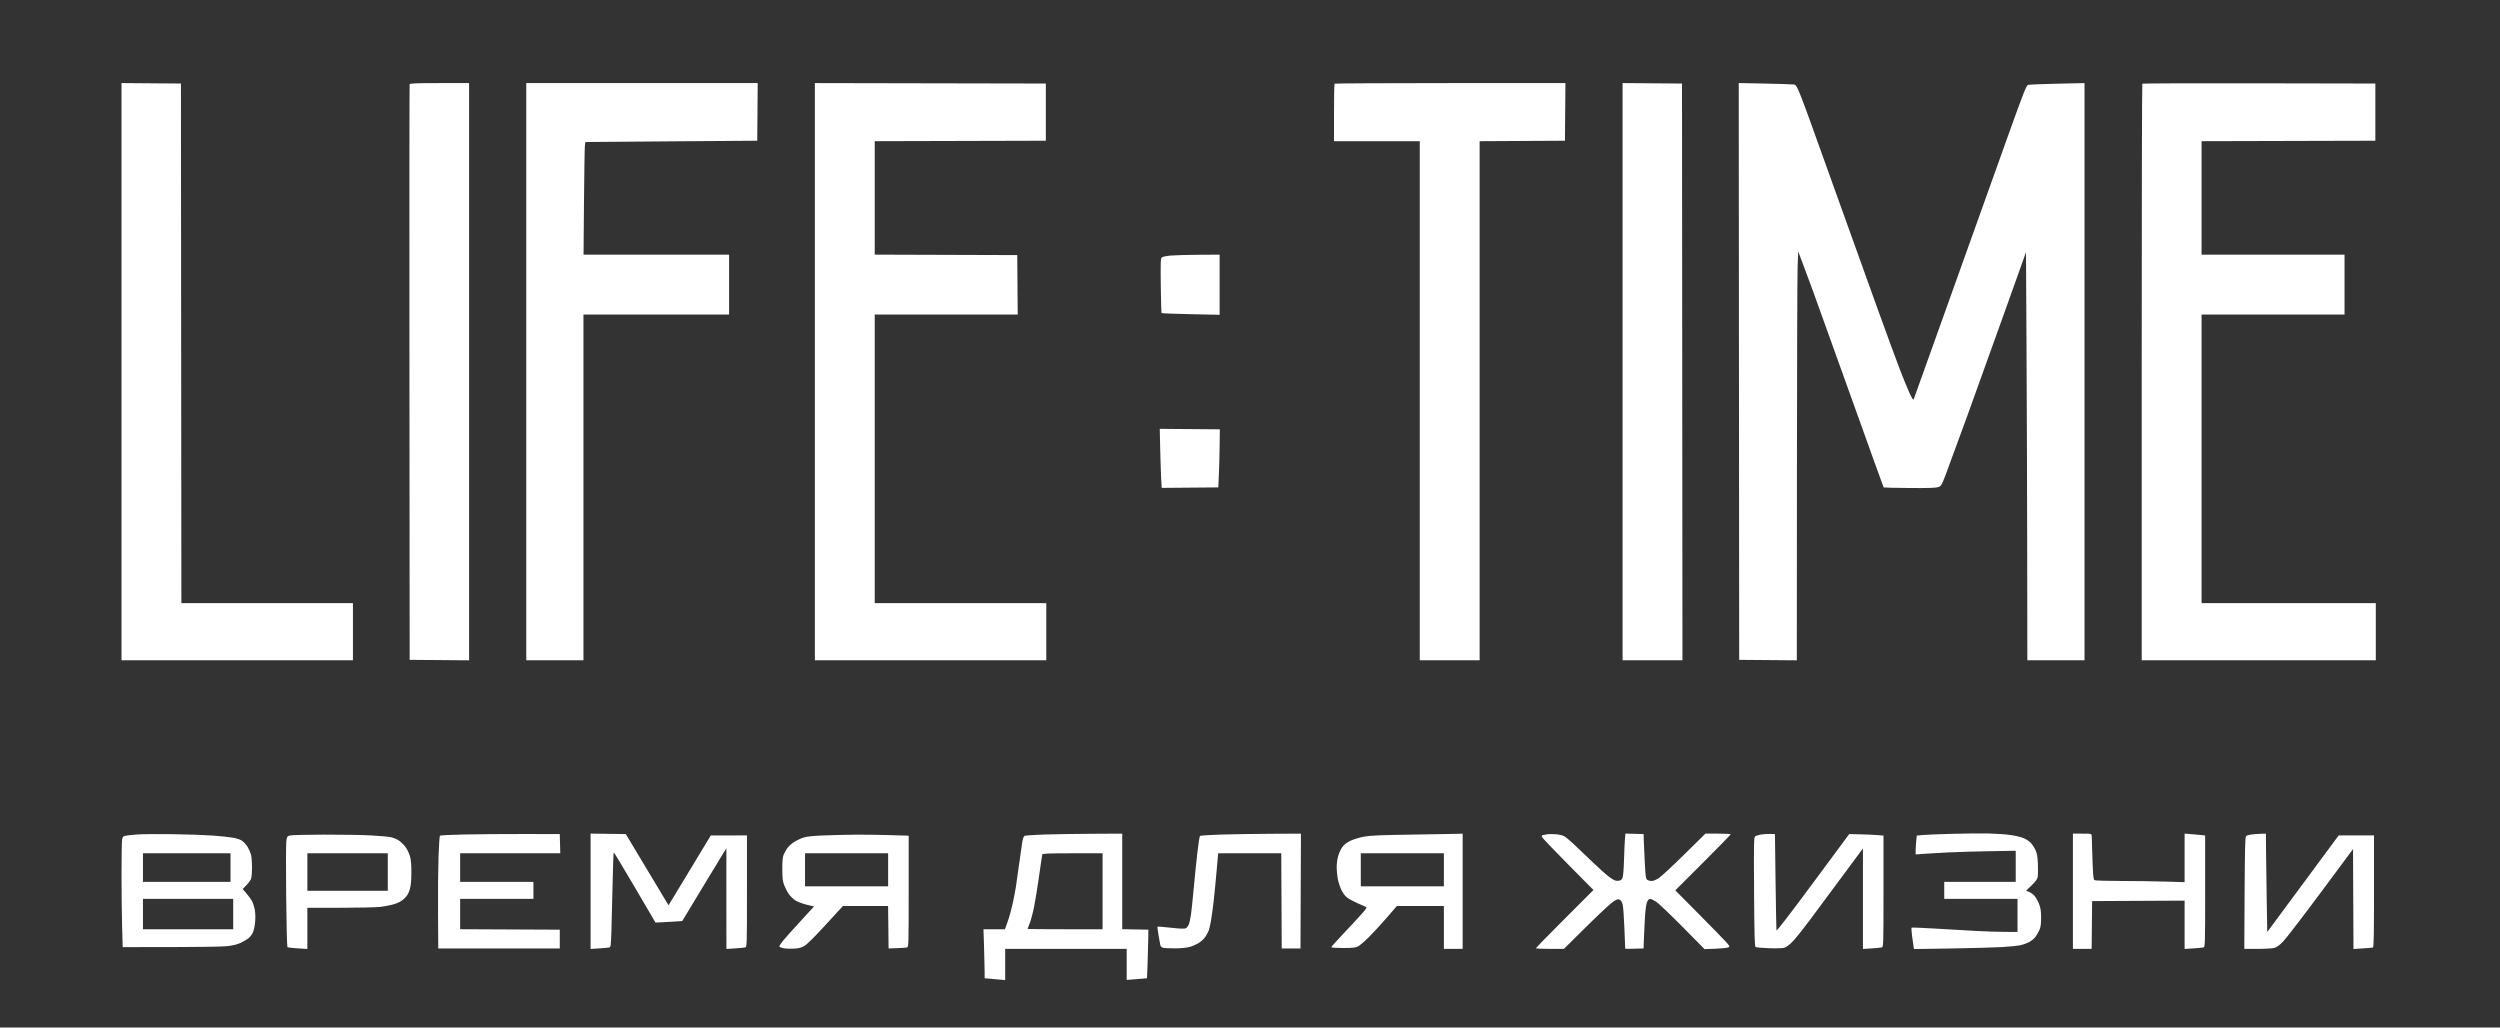 <?xml version="1.0" encoding="UTF-8"?> <svg xmlns="http://www.w3.org/2000/svg" width="2798" height="1150" viewBox="0 0 2798 1150" version="1.1" style="background-color:transparent;"><rect x="0" y="0" width="2798" height="1150" fill="#333333" stroke="none"/><path d="M 136 415.987 L 136 739 265.500 739 L 395 739 395 707 L 395 675 299.002 675 L 203.003 675 202.752 384.250 L 202.500 93.500 169.250 93.237 L 136 92.973 136 415.987 M 458.463 94.250 C 458.202 94.938, 458.103 240.175, 458.244 417 L 458.500 738.500 491.750 738.763 L 525 739.027 525 416.013 L 525 93 491.969 93 C 466.463 93, 458.829 93.285, 458.463 94.250 M 589 416 L 589 739 621 739 L 653 739 653 545.500 L 653 352 734.500 352 L 816 352 816 318.500 L 816 285 734.556 285 L 653.112 285 653.601 226.250 C 653.870 193.938, 654.322 165.588, 654.606 163.250 L 655.123 159 666.311 158.858 C 672.465 158.780, 715.750 158.442, 762.500 158.108 L 847.500 157.500 847.764 125.250 L 848.028 93 718.514 93 L 589 93 589 416 M 912 415.996 L 912 739 1041.500 739 L 1171 739 1171 707 L 1171 675 1075 675 L 979 675 979 513.500 L 979 352 1059.013 352 L 1139.027 352 1138.763 318.750 L 1138.500 285.500 1058.750 285.244 L 979 284.988 979 221.499 L 979 158.010 1074.750 157.755 L 1170.500 157.500 1170.500 125.500 L 1170.500 93.500 1041.250 93.246 L 912 92.992 912 415.996 M 1493.667 93.667 C 1493.300 94.033, 1493 108.658, 1493 126.167 L 1493 158 1541 158 L 1589 158 1589 448.500 L 1589 739 1622.500 739 L 1656 739 1656 448.510 L 1656 158.019 1703.750 157.760 L 1751.500 157.500 1751.764 125.250 L 1752.028 93 1623.181 93 C 1552.315 93, 1494.033 93.300, 1493.667 93.667 M 1816 415.987 L 1816 739 1849.502 739 L 1883.003 739 1882.752 416.250 L 1882.500 93.500 1849.250 93.237 L 1816 92.973 1816 415.987 M 1946.248 415.721 L 1946.500 738.500 1978.750 738.764 L 2011 739.028 2011.125 528.264 C 2011.193 412.344, 2011.531 309.400, 2011.875 299.500 L 2012.500 281.500 2015.816 290 C 2017.640 294.675, 2023.656 310.875, 2029.183 326 C 2034.711 341.125, 2054.655 396.611, 2073.503 449.303 C 2092.351 501.994, 2107.962 545.295, 2108.193 545.526 C 2108.424 545.758, 2121.413 546.053, 2137.057 546.182 C 2157.764 546.353, 2166.492 546.076, 2169.147 545.165 C 2172.677 543.953, 2172.962 543.473, 2178.012 530.206 C 2180.881 522.668, 2191.651 493.325, 2201.945 465 C 2212.239 436.675, 2231.200 383.952, 2244.081 347.837 L 2267.500 282.175 2268.106 394.837 C 2268.439 456.802, 2268.776 559.587, 2268.856 623.250 L 2269 739 2301 739 L 2333 739 2333 416.004 L 2333 93.007 2302.750 93.664 C 2286.113 94.025, 2271.397 94.613, 2270.048 94.969 C 2267.818 95.559, 2265.669 100.993, 2246.286 155.059 C 2234.566 187.752, 2206.475 266.250, 2183.861 329.500 C 2161.248 392.750, 2142.397 445.400, 2141.969 446.500 C 2141.332 448.137, 2140.467 446.958, 2137.202 440 C 2135.009 435.325, 2130.202 423.625, 2126.520 414 C 2122.838 404.375, 2111.830 374.450, 2102.057 347.500 C 2092.284 320.550, 2067.911 252.724, 2047.894 196.775 C 2011.500 95.049, 2011.500 95.049, 2007.500 94.570 C 2005.300 94.307, 1990.562 93.833, 1974.748 93.517 L 1945.997 92.943 1946.248 415.721 M 2397.670 93.663 C 2397.302 94.032, 2397 239.383, 2397 416.667 L 2397 739 2528 739 L 2659 739 2659 707 L 2659 675 2561.500 675 L 2464 675 2464 513.500 L 2464 352 2544 352 L 2624 352 2624 318.500 L 2624 285 2544 285 L 2464 285 2464 221.505 L 2464 158.010 2561.250 157.755 L 2658.500 157.500 2658.500 125.500 L 2658.500 93.500 2528.420 93.246 C 2456.877 93.107, 2398.039 93.294, 2397.670 93.663 M 1310.269 286.006 C 1305.741 286.401, 1301.311 287.327, 1300.423 288.064 C 1298.988 289.255, 1298.847 292.760, 1299.154 319.619 C 1299.344 336.238, 1299.751 350.086, 1300.058 350.392 C 1300.365 350.699, 1315.103 351.258, 1332.808 351.635 L 1365 352.321 1365 318.660 L 1365 285 1341.750 285.144 C 1328.963 285.223, 1314.796 285.611, 1310.269 286.006 M 1298.531 503.737 C 1298.826 516.807, 1299.319 531.669, 1299.628 536.764 L 1300.189 546.028 1331.844 545.764 L 1363.500 545.500 1364.132 532 C 1364.480 524.575, 1364.873 509.950, 1365.005 499.500 L 1365.246 480.500 1331.620 480.237 L 1297.995 479.973 1298.531 503.737 M 2185 933.204 C 2170.975 933.591, 2156.298 934.186, 2152.385 934.526 L 2145.270 935.145 2144.635 941.219 C 2144.286 944.560, 2144 949.319, 2144 951.795 L 2144 956.296 2152.250 955.644 C 2156.787 955.285, 2169.500 954.562, 2180.500 954.037 C 2191.500 953.513, 2212.988 952.879, 2228.250 952.630 L 2256 952.177 2256 969.589 L 2256 987 2216 987 L 2176 987 2176 996.500 L 2176 1006 2217 1006 L 2258 1006 2258 1024.500 L 2258 1043 2244.750 1042.976 C 2237.463 1042.963, 2223.400 1042.533, 2213.500 1042.021 C 2203.600 1041.509, 2183.008 1040.324, 2167.740 1039.388 C 2152.472 1038.452, 2139.732 1037.935, 2139.428 1038.239 C 2139.124 1038.542, 2139.358 1042.550, 2139.947 1047.145 C 2140.537 1051.740, 2141.267 1057.002, 2141.571 1058.838 L 2142.124 1062.176 2183.812 1061.530 C 2206.740 1061.174, 2232.283 1060.471, 2240.574 1059.969 C 2248.864 1059.466, 2258.089 1058.543, 2261.074 1057.919 C 2264.058 1057.294, 2268.619 1055.646, 2271.208 1054.255 C 2273.798 1052.865, 2277.040 1050.101, 2278.412 1048.114 C 2279.785 1046.126, 2281.696 1042.700, 2282.661 1040.500 C 2283.934 1037.595, 2284.408 1033.900, 2284.395 1027 C 2284.379 1019.525, 2283.893 1016.271, 2282.110 1011.734 C 2280.864 1008.563, 2278.663 1004.565, 2277.219 1002.848 C 2275.775 1001.132, 2273.027 999.074, 2271.113 998.274 L 2267.633 996.820 2273.772 990.905 C 2278.182 986.656, 2280.096 984.007, 2280.566 981.498 C 2280.927 979.578, 2281.038 973.167, 2280.815 967.253 C 2280.497 958.858, 2279.913 955.403, 2278.153 951.500 C 2276.912 948.750, 2274.511 945.067, 2272.817 943.316 C 2271.123 941.566, 2267.548 939.192, 2264.873 938.041 C 2262.199 936.890, 2255.621 935.319, 2250.255 934.548 C 2244.890 933.778, 2233.750 933.002, 2225.500 932.824 C 2217.250 932.646, 2199.025 932.817, 2185 933.204 M 153.500 933.954 C 147.450 934.393, 141.316 935.068, 139.868 935.455 C 137.805 936.006, 137.105 936.951, 136.629 939.829 C 136.295 941.848, 136.018 959.250, 136.013 978.500 C 136.009 997.750, 136.300 1023.962, 136.662 1036.750 L 137.319 1060 190.910 1059.983 C 220.384 1059.973, 248.745 1059.518, 253.934 1058.972 C 260.185 1058.313, 265.231 1057.125, 268.892 1055.449 C 271.930 1054.058, 275.951 1051.750, 277.827 1050.319 C 279.703 1048.888, 282.066 1045.844, 283.079 1043.554 C 284.092 1041.264, 285.219 1035.816, 285.583 1031.446 C 285.996 1026.491, 285.789 1021.241, 285.032 1017.500 C 284.365 1014.200, 282.948 1009.992, 281.883 1008.148 C 280.818 1006.305, 278.078 1002.579, 275.793 999.870 L 271.639 994.943 275.761 990.722 C 278.029 988.400, 280.382 985.175, 280.991 983.556 C 281.600 981.936, 282.093 976.197, 282.087 970.802 C 282.080 965.407, 281.571 959.082, 280.956 956.746 C 280.340 954.411, 278.738 950.603, 277.396 948.284 C 276.054 945.965, 273.419 942.896, 271.542 941.464 C 269.191 939.671, 265.695 938.437, 260.314 937.502 C 256.016 936.754, 245.750 935.676, 237.500 935.105 C 229.250 934.534, 209.450 933.862, 193.500 933.611 C 177.550 933.361, 159.550 933.515, 153.500 933.954 M 520.328 933.932 C 505.383 934.251, 492.803 934.864, 492.372 935.295 C 491.941 935.725, 491.226 946.467, 490.783 959.165 C 490.340 971.863, 490.095 1000.083, 490.239 1021.876 L 490.500 1061.500 558.500 1061.500 L 626.500 1061.500 626.500 1051 L 626.500 1040.500 570.750 1040.242 L 515 1039.983 515 1022.992 L 515 1006 556 1006 L 597 1006 597 996.500 L 597 987 556 987 L 515 987 515 971 L 515 955 571.034 955 L 627.068 955 626.784 944.250 L 626.500 933.500 587 933.426 C 565.275 933.386, 535.272 933.614, 520.328 933.932 M 661 997.515 L 661 1062.072 670.250 1061.475 C 675.337 1061.146, 680.443 1060.689, 681.596 1060.458 C 683.608 1060.056, 683.717 1059.279, 684.336 1040.770 C 684.690 1030.171, 685.280 1006.313, 685.647 987.750 C 686.014 969.188, 686.598 954, 686.947 954 C 687.295 954, 697.934 971.663, 710.588 993.250 L 733.597 1032.500 740.549 1032.232 C 744.372 1032.085, 751.117 1031.702, 755.538 1031.382 L 763.576 1030.799 784.798 995.649 C 796.471 976.317, 807.581 958.025, 809.488 955 L 812.955 949.500 812.977 1005.786 L 813 1062.072 822.250 1061.475 C 827.337 1061.146, 832.513 1060.672, 833.750 1060.420 C 836 1059.962, 836 1059.962, 836 997.481 L 836 935 815.750 935.027 L 795.500 935.053 777 965.676 C 766.825 982.518, 756.187 1000.098, 753.360 1004.742 L 748.221 1013.186 724.307 973.343 L 700.393 933.500 680.697 933.229 L 661 932.958 661 997.515 M 1168 934.030 C 1157.275 934.408, 1147.747 935.041, 1146.827 935.436 C 1145.688 935.926, 1144.807 938.283, 1144.065 942.827 C 1143.465 946.497, 1141.846 957.825, 1140.466 968 C 1139.086 978.175, 1137.491 989.425, 1136.922 993 C 1136.353 996.575, 1134.804 1004.621, 1133.479 1010.881 C 1132.155 1017.140, 1129.644 1026.253, 1127.899 1031.131 L 1124.726 1040 1112.705 1040 L 1100.683 1040 1101.342 1059.661 C 1101.704 1070.474, 1102 1082.813, 1102 1087.081 L 1102 1094.841 1108.750 1095.437 C 1112.463 1095.765, 1117.638 1096.230, 1120.250 1096.470 L 1125 1096.906 1125 1079.453 L 1125 1062 1193 1062 L 1261 1062 1261 1079.353 L 1261 1096.706 1266.250 1096.322 C 1269.138 1096.111, 1274.249 1095.698, 1277.609 1095.405 L 1283.719 1094.871 1284.358 1078.685 C 1284.710 1069.783, 1285.057 1057.550, 1285.129 1051.500 L 1285.260 1040.500 1270.630 1040.223 L 1256 1039.947 1256 986.473 L 1256 933 1221.750 933.171 C 1202.912 933.265, 1178.725 933.652, 1168 934.030 M 1367.198 934.018 C 1354.381 934.396, 1343.497 935.109, 1343.011 935.602 C 1342.524 936.096, 1341.196 944.600, 1340.059 954.500 C 1338.921 964.400, 1337.093 982.400, 1335.996 994.500 C 1334.899 1006.600, 1333.506 1019.875, 1332.901 1024 C 1332.296 1028.125, 1331.209 1032.926, 1330.485 1034.670 C 1329.762 1036.413, 1328.279 1038.316, 1327.191 1038.898 C 1325.763 1039.662, 1321.140 1039.502, 1310.593 1038.325 C 1302.552 1037.428, 1295.764 1036.902, 1295.509 1037.158 C 1295.253 1037.413, 1295.755 1041.645, 1296.624 1046.561 C 1297.492 1051.478, 1298.389 1056.506, 1298.617 1057.735 C 1298.876 1059.134, 1300.053 1060.256, 1301.765 1060.735 C 1303.269 1061.156, 1309.450 1061.455, 1315.500 1061.400 C 1322.662 1061.335, 1328.466 1060.711, 1332.135 1059.613 C 1335.235 1058.684, 1339.791 1056.587, 1342.260 1054.951 C 1344.729 1053.316, 1347.844 1050.295, 1349.183 1048.239 C 1350.521 1046.183, 1352.145 1043.150, 1352.791 1041.500 C 1353.436 1039.850, 1354.617 1034.675, 1355.414 1030 C 1356.211 1025.325, 1357.548 1015.425, 1358.386 1008 C 1359.223 1000.575, 1360.684 985.612, 1361.632 974.750 L 1363.355 955 1398.669 955 L 1433.982 955 1434.241 1008.250 L 1434.500 1061.500 1445 1061.500 L 1455.500 1061.500 1455.757 997.250 L 1456.015 933 1423.257 933.165 C 1405.241 933.256, 1380.014 933.640, 1367.198 934.018 M 1582.500 934.048 C 1545.209 934.580, 1533.641 935.062, 1526.500 936.380 C 1521.546 937.294, 1514.693 939.407, 1511.257 941.079 C 1506.761 943.268, 1504.176 945.337, 1502.016 948.476 C 1500.367 950.873, 1498.339 955.441, 1497.509 958.627 C 1496.679 961.813, 1496 967.101, 1496 970.378 C 1496 973.655, 1496.500 979.298, 1497.111 982.918 C 1497.721 986.538, 1499.518 992.256, 1501.102 995.625 C 1502.842 999.325, 1505.390 1002.823, 1507.538 1004.461 C 1509.494 1005.953, 1514.336 1008.631, 1518.297 1010.412 C 1522.259 1012.192, 1526.578 1014.090, 1527.896 1014.629 C 1530.272 1015.601, 1530.241 1015.668, 1524.261 1022.555 C 1520.943 1026.375, 1511.878 1036.176, 1504.115 1044.335 C 1496.352 1052.494, 1490 1059.581, 1490 1060.085 C 1490 1060.592, 1495.840 1061, 1503.099 1061 C 1513.229 1061, 1516.990 1060.624, 1519.694 1059.341 C 1521.617 1058.429, 1527.316 1053.556, 1532.359 1048.512 C 1537.403 1043.469, 1546.444 1033.641, 1552.451 1026.671 L 1563.374 1014 1589.687 1014 L 1616 1014 1616 1038 L 1616 1062 1626.500 1062 L 1637 1062 1637 997.500 L 1637 933 1633.250 933.189 C 1631.188 933.293, 1608.350 933.680, 1582.500 934.048 M 1732.500 933.641 C 1730.850 933.865, 1728.478 934.274, 1727.228 934.549 C 1725.239 934.987, 1725.100 935.319, 1726.116 937.216 C 1726.753 938.408, 1739.903 952.142, 1755.338 967.736 L 1783.400 996.088 1751.200 1028.300 C 1733.490 1046.016, 1719 1060.846, 1719 1061.256 C 1719 1061.665, 1726.045 1062, 1734.655 1062 L 1750.310 1062 1775.905 1036.666 C 1789.982 1022.732, 1803.613 1010.104, 1806.197 1008.602 C 1809.985 1006.400, 1811.284 1006.081, 1812.913 1006.953 C 1814.037 1007.555, 1815.429 1009.881, 1816.054 1012.200 C 1816.671 1014.491, 1817.560 1026.520, 1818.030 1038.933 C 1818.500 1051.345, 1818.910 1061.628, 1818.942 1061.785 C 1818.974 1061.942, 1823.612 1061.942, 1829.250 1061.785 L 1839.500 1061.500 1839.758 1053 C 1839.900 1048.325, 1840.408 1037.525, 1840.888 1029 C 1841.451 1018.974, 1842.313 1012.176, 1843.328 1009.750 C 1844.352 1007.303, 1845.551 1006, 1846.778 1006 C 1847.811 1006, 1850.872 1007.445, 1853.579 1009.212 C 1856.285 1010.978, 1869.580 1023.641, 1883.122 1037.352 L 1907.745 1062.280 1920.173 1061.801 C 1927.009 1061.538, 1933.436 1060.855, 1934.456 1060.284 C 1936.154 1059.335, 1935.900 1058.791, 1931.461 1053.873 C 1928.793 1050.918, 1914.999 1036.797, 1900.806 1022.494 L 1875.001 996.487 1906 965.500 C 1923.050 948.456, 1937 934.172, 1937 933.756 C 1937 933.340, 1930.635 933, 1922.855 933 L 1908.709 933 1885.105 956.254 C 1872.122 969.043, 1859.285 980.968, 1856.579 982.754 C 1853.659 984.680, 1850.381 986, 1848.520 986 C 1846.794 986, 1844.573 985.408, 1843.583 984.684 C 1842.041 983.557, 1841.657 980.947, 1840.896 966.434 C 1840.407 957.120, 1839.893 945.900, 1839.754 941.500 L 1839.500 933.500 1829.333 933.216 L 1819.166 932.932 1818.622 939.216 C 1818.322 942.672, 1817.854 953.272, 1817.583 962.771 C 1817.264 973.924, 1816.628 981.008, 1815.787 982.771 C 1814.786 984.872, 1813.665 985.569, 1810.921 985.800 C 1807.994 986.046, 1806.212 985.258, 1800.978 981.405 C 1797.470 978.822, 1788.278 970.575, 1780.550 963.078 C 1772.823 955.580, 1763.453 946.652, 1759.730 943.238 C 1756.006 939.824, 1751.731 936.401, 1750.230 935.632 C 1748.728 934.863, 1744.800 934.008, 1741.500 933.733 C 1738.200 933.458, 1734.150 933.416, 1732.500 933.641 M 1970.692 934.022 C 1968.048 934.478, 1965.183 935.433, 1964.324 936.146 C 1962.934 937.300, 1962.807 944.057, 1963.161 998.275 C 1963.478 1046.918, 1963.820 1059.270, 1964.864 1059.916 C 1965.582 1060.360, 1972.272 1060.956, 1979.731 1061.240 C 1987.375 1061.532, 1994.855 1061.327, 1996.872 1060.770 C 1999.165 1060.137, 2002.616 1057.564, 2006.476 1053.610 C 2009.789 1050.216, 2019.925 1037.405, 2029 1025.141 C 2038.075 1012.878, 2054.387 990.860, 2065.250 976.212 L 2085 949.579 2085 1005.826 L 2085 1062.072 2094.250 1061.475 C 2099.338 1061.146, 2104.512 1060.672, 2105.750 1060.420 C 2108 1059.962, 2108 1059.962, 2108 997.566 L 2108 935.171 2100.750 934.605 C 2096.762 934.294, 2088.131 933.918, 2081.569 933.769 L 2069.639 933.500 2029.069 988.313 C 2002.605 1024.070, 1988.398 1042.478, 1988.206 1041.260 C 1988.045 1040.233, 1987.595 1015.567, 1987.206 986.447 L 1986.500 933.500 1981 933.346 C 1977.975 933.262, 1973.337 933.566, 1970.692 934.022 M 2320 997.500 L 2320 1062 2330.484 1062 L 2340.967 1062 2341.234 1035.250 L 2341.500 1008.500 2393.250 1008.241 L 2445 1007.982 2445 1035.027 L 2445 1062.072 2454.250 1061.475 C 2459.338 1061.146, 2464.512 1060.672, 2465.750 1060.420 C 2468 1059.962, 2468 1059.962, 2468 997.542 L 2468 935.123 2463.750 934.607 C 2461.412 934.324, 2456.238 933.843, 2452.250 933.539 L 2445 932.986 2445 960.152 L 2445 987.319 2423.250 986.662 C 2411.287 986.300, 2388.900 985.997, 2373.500 985.987 C 2358.100 985.977, 2344.861 985.565, 2344.080 985.071 C 2342.962 984.363, 2342.499 979.424, 2341.901 961.836 C 2341.484 949.551, 2341.111 938.038, 2341.071 936.250 C 2341 933, 2341 933, 2330.500 933 L 2320 933 2320 997.500 M 2520.275 933.916 C 2517.401 934.265, 2514.476 935.124, 2513.775 935.825 C 2512.776 936.823, 2512.426 950.645, 2512.160 999.550 L 2511.821 1062 2526.660 1061.994 C 2534.822 1061.991, 2543.294 1061.491, 2545.487 1060.882 C 2548.283 1060.106, 2551.270 1057.903, 2555.487 1053.510 C 2558.794 1050.065, 2577.700 1025.438, 2597.500 998.784 L 2633.500 950.323 2633.758 1006.207 L 2634.017 1062.090 2644.258 1061.465 C 2649.891 1061.121, 2655.063 1060.665, 2655.750 1060.451 C 2656.733 1060.146, 2657 1046.683, 2657 997.531 L 2657 935 2637.228 935 L 2617.456 935 2577.478 989.046 L 2537.500 1043.091 2536.888 1006.296 C 2536.552 986.058, 2536.215 961.288, 2536.138 951.250 L 2536 933 2530.750 933.141 C 2527.863 933.218, 2523.149 933.567, 2520.275 933.916 M 324.321 935.100 C 321.355 935.959, 321.093 936.406, 320.419 941.760 C 320.022 944.917, 319.963 972.650, 320.288 1003.389 C 320.613 1034.128, 321.243 1059.609, 321.689 1060.014 C 322.135 1060.418, 327.337 1061.045, 333.250 1061.406 L 344 1062.063 344 1039.032 L 344 1016 380.250 1015.992 C 400.188 1015.987, 420.550 1015.538, 425.500 1014.993 C 430.450 1014.448, 437.614 1013.021, 441.421 1011.821 C 446.405 1010.250, 449.526 1008.501, 452.576 1005.570 C 455.726 1002.543, 457.266 999.963, 458.587 995.500 C 459.879 991.135, 460.371 985.957, 460.394 976.500 C 460.418 966.836, 459.975 962.047, 458.667 957.837 C 457.700 954.722, 455.578 950.336, 453.951 948.091 C 452.324 945.845, 449.172 942.688, 446.946 941.076 C 444.720 939.463, 440.559 937.642, 437.699 937.027 C 434.840 936.413, 424.625 935.492, 415 934.979 C 405.375 934.467, 381.750 934.078, 362.500 934.114 C 343.250 934.151, 326.069 934.594, 324.321 935.100 M 921.943 935.016 C 909.352 935.514, 902.847 936.216, 898.943 937.497 C 895.950 938.479, 891.195 940.800, 888.377 942.654 C 885.559 944.509, 882.136 947.707, 880.769 949.763 C 879.402 951.818, 877.658 955.075, 876.892 957 C 875.947 959.377, 875.523 964.511, 875.571 973 C 875.631 983.417, 876.011 986.441, 877.854 991.145 C 879.070 994.249, 881.397 998.628, 883.025 1000.876 C 884.653 1003.123, 887.863 1006.204, 890.159 1007.724 C 892.454 1009.243, 898.094 1011.401, 902.690 1012.519 L 911.048 1014.553 896.359 1030.526 C 888.280 1039.312, 879.473 1049.136, 876.788 1052.359 C 874.103 1055.581, 872.075 1058.724, 872.281 1059.344 C 872.488 1059.964, 874.647 1060.840, 877.079 1061.290 C 879.510 1061.739, 884.715 1061.929, 888.644 1061.711 C 894.106 1061.407, 896.866 1060.682, 900.365 1058.632 C 903.208 1056.966, 912.222 1048.006, 924.165 1034.975 L 943.389 1014 968.676 1014 L 993.964 1014 994.232 1037.750 L 994.500 1061.500 1004 1061.178 C 1009.225 1061, 1014.288 1060.633, 1015.250 1060.360 C 1016.893 1059.896, 1017 1056.045, 1017 997.592 L 1017 935.318 995.839 934.659 C 984.200 934.297, 966.763 934.072, 957.089 934.160 C 947.415 934.249, 931.600 934.634, 921.943 935.016 M 160 971 L 160 987 209 987 L 258 987 258 971 L 258 955 209 955 L 160 955 160 971 M 344 976 L 344 997 389 997 L 434 997 434 976 L 434 955 389 955 L 344 955 344 976 M 901 973.500 L 901 992 947.500 992 L 994 992 994 973.500 L 994 955 947.500 955 L 901 955 901 973.500 M 1166.541 956.250 C 1166.324 956.938, 1164.730 967.625, 1163.001 980 C 1161.271 992.375, 1158.721 1008.125, 1157.333 1015 C 1155.946 1021.875, 1153.728 1030.165, 1152.405 1033.422 C 1151.082 1036.680, 1150 1039.492, 1150 1039.672 C 1150 1039.853, 1168.900 1040, 1192 1040 L 1234 1040 1234 997.500 L 1234 955 1200.469 955 C 1174.521 955, 1166.848 955.283, 1166.541 956.250 M 1523 973.500 L 1523 992 1569.500 992 L 1616 992 1616 973.500 L 1616 955 1569.500 955 L 1523 955 1523 973.500 M 160 1023 L 160 1040 210.500 1040 L 261 1040 261 1023 L 261 1006 210.500 1006 L 160 1006 160 1023" stroke="none" fill="#ffffff" fill-rule="evenodd"></path><path d="M 0 575 L 0 1150.001 1399.250 1149.750 L 2798.500 1149.500 2798.751 574.750 L 2799.002 -0 1399.501 -0 L 0 0 0 575 M 0.497 575.500 C 0.497 891.750, 0.611 1021.274, 0.750 863.332 C 0.889 705.390, 0.889 446.640, 0.750 288.332 C 0.611 130.024, 0.497 259.250, 0.497 575.500 M 136 415.987 L 136 739 265.500 739 L 395 739 395 707 L 395 675 299.002 675 L 203.003 675 202.752 384.250 L 202.500 93.500 169.250 93.237 L 136 92.973 136 415.987 M 458.463 94.250 C 458.202 94.938, 458.103 240.175, 458.244 417 L 458.500 738.500 491.750 738.763 L 525 739.027 525 416.013 L 525 93 491.969 93 C 466.463 93, 458.829 93.285, 458.463 94.250 M 589 416 L 589 739 621 739 L 653 739 653 545.500 L 653 352 734.500 352 L 816 352 816 318.500 L 816 285 734.556 285 L 653.112 285 653.601 226.250 C 653.870 193.938, 654.322 165.588, 654.606 163.250 L 655.123 159 666.311 158.858 C 672.465 158.780, 715.750 158.442, 762.500 158.108 L 847.500 157.500 847.764 125.250 L 848.028 93 718.514 93 L 589 93 589 416 M 912 415.996 L 912 739 1041.500 739 L 1171 739 1171 707 L 1171 675 1075 675 L 979 675 979 513.500 L 979 352 1059.013 352 L 1139.027 352 1138.763 318.750 L 1138.500 285.500 1058.750 285.244 L 979 284.988 979 221.499 L 979 158.010 1074.750 157.755 L 1170.500 157.500 1170.500 125.500 L 1170.500 93.500 1041.250 93.246 L 912 92.992 912 415.996 M 1493.667 93.667 C 1493.300 94.033, 1493 108.658, 1493 126.167 L 1493 158 1541 158 L 1589 158 1589 448.500 L 1589 739 1622.500 739 L 1656 739 1656 448.510 L 1656 158.019 1703.750 157.760 L 1751.500 157.500 1751.764 125.250 L 1752.028 93 1623.181 93 C 1552.315 93, 1494.033 93.300, 1493.667 93.667 M 1816 415.987 L 1816 739 1849.502 739 L 1883.003 739 1882.752 416.250 L 1882.500 93.500 1849.250 93.237 L 1816 92.973 1816 415.987 M 1946.248 415.721 L 1946.500 738.500 1978.750 738.764 L 2011 739.028 2011.125 528.264 C 2011.193 412.344, 2011.531 309.400, 2011.875 299.500 L 2012.500 281.500 2015.816 290 C 2017.640 294.675, 2023.656 310.875, 2029.183 326 C 2034.711 341.125, 2054.655 396.611, 2073.503 449.303 C 2092.351 501.994, 2107.962 545.295, 2108.193 545.526 C 2108.424 545.758, 2121.413 546.053, 2137.057 546.182 C 2157.764 546.353, 2166.492 546.076, 2169.147 545.165 C 2172.677 543.953, 2172.962 543.473, 2178.012 530.206 C 2180.881 522.668, 2191.651 493.325, 2201.945 465 C 2212.239 436.675, 2231.200 383.952, 2244.081 347.837 L 2267.500 282.175 2268.106 394.837 C 2268.439 456.802, 2268.776 559.587, 2268.856 623.250 L 2269 739 2301 739 L 2333 739 2333 416.004 L 2333 93.007 2302.750 93.664 C 2286.113 94.025, 2271.397 94.613, 2270.048 94.969 C 2267.818 95.559, 2265.669 100.993, 2246.286 155.059 C 2234.566 187.752, 2206.475 266.250, 2183.861 329.500 C 2161.248 392.750, 2142.397 445.400, 2141.969 446.500 C 2141.332 448.137, 2140.467 446.958, 2137.202 440 C 2135.009 435.325, 2130.202 423.625, 2126.520 414 C 2122.838 404.375, 2111.830 374.450, 2102.057 347.500 C 2092.284 320.550, 2067.911 252.724, 2047.894 196.775 C 2011.500 95.049, 2011.500 95.049, 2007.500 94.570 C 2005.300 94.307, 1990.562 93.833, 1974.748 93.517 L 1945.997 92.943 1946.248 415.721 M 2397.670 93.663 C 2397.302 94.032, 2397 239.383, 2397 416.667 L 2397 739 2528 739 L 2659 739 2659 707 L 2659 675 2561.500 675 L 2464 675 2464 513.500 L 2464 352 2544 352 L 2624 352 2624 318.500 L 2624 285 2544 285 L 2464 285 2464 221.505 L 2464 158.010 2561.250 157.755 L 2658.500 157.500 2658.500 125.500 L 2658.500 93.500 2528.420 93.246 C 2456.877 93.107, 2398.039 93.294, 2397.670 93.663 M 1310.269 286.006 C 1305.741 286.401, 1301.311 287.327, 1300.423 288.064 C 1298.988 289.255, 1298.847 292.760, 1299.154 319.619 C 1299.344 336.238, 1299.751 350.086, 1300.058 350.392 C 1300.365 350.699, 1315.103 351.258, 1332.808 351.635 L 1365 352.321 1365 318.660 L 1365 285 1341.750 285.144 C 1328.963 285.223, 1314.796 285.611, 1310.269 286.006 M 1298.531 503.737 C 1298.826 516.807, 1299.319 531.669, 1299.628 536.764 L 1300.189 546.028 1331.844 545.764 L 1363.500 545.500 1364.132 532 C 1364.480 524.575, 1364.873 509.950, 1365.005 499.500 L 1365.246 480.500 1331.620 480.237 L 1297.995 479.973 1298.531 503.737 M 2185 933.204 C 2170.975 933.591, 2156.298 934.186, 2152.385 934.526 L 2145.270 935.145 2144.635 941.219 C 2144.286 944.560, 2144 949.319, 2144 951.795 L 2144 956.296 2152.250 955.644 C 2156.787 955.285, 2169.500 954.562, 2180.500 954.037 C 2191.500 953.513, 2212.988 952.879, 2228.250 952.630 L 2256 952.177 2256 969.589 L 2256 987 2216 987 L 2176 987 2176 996.500 L 2176 1006 2217 1006 L 2258 1006 2258 1024.500 L 2258 1043 2244.750 1042.976 C 2237.463 1042.963, 2223.400 1042.533, 2213.500 1042.021 C 2203.600 1041.509, 2183.008 1040.324, 2167.740 1039.388 C 2152.472 1038.452, 2139.732 1037.935, 2139.428 1038.239 C 2139.124 1038.542, 2139.358 1042.550, 2139.947 1047.145 C 2140.537 1051.740, 2141.267 1057.002, 2141.571 1058.838 L 2142.124 1062.176 2183.812 1061.530 C 2206.740 1061.174, 2232.283 1060.471, 2240.574 1059.969 C 2248.864 1059.466, 2258.089 1058.543, 2261.074 1057.919 C 2264.058 1057.294, 2268.619 1055.646, 2271.208 1054.255 C 2273.798 1052.865, 2277.040 1050.101, 2278.412 1048.114 C 2279.785 1046.126, 2281.696 1042.700, 2282.661 1040.500 C 2283.934 1037.595, 2284.408 1033.900, 2284.395 1027 C 2284.379 1019.525, 2283.893 1016.271, 2282.110 1011.734 C 2280.864 1008.563, 2278.663 1004.565, 2277.219 1002.848 C 2275.775 1001.132, 2273.027 999.074, 2271.113 998.274 L 2267.633 996.820 2273.772 990.905 C 2278.182 986.656, 2280.096 984.007, 2280.566 981.498 C 2280.927 979.578, 2281.038 973.167, 2280.815 967.253 C 2280.497 958.858, 2279.913 955.403, 2278.153 951.500 C 2276.912 948.750, 2274.511 945.067, 2272.817 943.316 C 2271.123 941.566, 2267.548 939.192, 2264.873 938.041 C 2262.199 936.890, 2255.621 935.319, 2250.255 934.548 C 2244.890 933.778, 2233.750 933.002, 2225.500 932.824 C 2217.250 932.646, 2199.025 932.817, 2185 933.204 M 153.500 933.954 C 147.450 934.393, 141.316 935.068, 139.868 935.455 C 137.805 936.006, 137.105 936.951, 136.629 939.829 C 136.295 941.848, 136.018 959.250, 136.013 978.500 C 136.009 997.750, 136.300 1023.962, 136.662 1036.750 L 137.319 1060 190.910 1059.983 C 220.384 1059.973, 248.745 1059.518, 253.934 1058.972 C 260.185 1058.313, 265.231 1057.125, 268.892 1055.449 C 271.930 1054.058, 275.951 1051.750, 277.827 1050.319 C 279.703 1048.888, 282.066 1045.844, 283.079 1043.554 C 284.092 1041.264, 285.219 1035.816, 285.583 1031.446 C 285.996 1026.491, 285.789 1021.241, 285.032 1017.500 C 284.365 1014.200, 282.948 1009.992, 281.883 1008.148 C 280.818 1006.305, 278.078 1002.579, 275.793 999.870 L 271.639 994.943 275.761 990.722 C 278.029 988.400, 280.382 985.175, 280.991 983.556 C 281.600 981.936, 282.093 976.197, 282.087 970.802 C 282.080 965.407, 281.571 959.082, 280.956 956.746 C 280.340 954.411, 278.738 950.603, 277.396 948.284 C 276.054 945.965, 273.419 942.896, 271.542 941.464 C 269.191 939.671, 265.695 938.437, 260.314 937.502 C 256.016 936.754, 245.750 935.676, 237.500 935.105 C 229.250 934.534, 209.450 933.862, 193.500 933.611 C 177.550 933.361, 159.550 933.515, 153.500 933.954 M 520.328 933.932 C 505.383 934.251, 492.803 934.864, 492.372 935.295 C 491.941 935.725, 491.226 946.467, 490.783 959.165 C 490.340 971.863, 490.095 1000.083, 490.239 1021.876 L 490.500 1061.500 558.500 1061.500 L 626.500 1061.500 626.500 1051 L 626.500 1040.500 570.750 1040.242 L 515 1039.983 515 1022.992 L 515 1006 556 1006 L 597 1006 597 996.500 L 597 987 556 987 L 515 987 515 971 L 515 955 571.034 955 L 627.068 955 626.784 944.250 L 626.500 933.500 587 933.426 C 565.275 933.386, 535.272 933.614, 520.328 933.932 M 661 997.515 L 661 1062.072 670.250 1061.475 C 675.337 1061.146, 680.443 1060.689, 681.596 1060.458 C 683.608 1060.056, 683.717 1059.279, 684.336 1040.770 C 684.690 1030.171, 685.280 1006.313, 685.647 987.750 C 686.014 969.188, 686.598 954, 686.947 954 C 687.295 954, 697.934 971.663, 710.588 993.250 L 733.597 1032.500 740.549 1032.232 C 744.372 1032.085, 751.117 1031.702, 755.538 1031.382 L 763.576 1030.799 784.798 995.649 C 796.471 976.317, 807.581 958.025, 809.488 955 L 812.955 949.500 812.977 1005.786 L 813 1062.072 822.250 1061.475 C 827.337 1061.146, 832.513 1060.672, 833.750 1060.420 C 836 1059.962, 836 1059.962, 836 997.481 L 836 935 815.750 935.027 L 795.500 935.053 777 965.676 C 766.825 982.518, 756.187 1000.098, 753.360 1004.742 L 748.221 1013.186 724.307 973.343 L 700.393 933.500 680.697 933.229 L 661 932.958 661 997.515 M 1168 934.030 C 1157.275 934.408, 1147.747 935.041, 1146.827 935.436 C 1145.688 935.926, 1144.807 938.283, 1144.065 942.827 C 1143.465 946.497, 1141.846 957.825, 1140.466 968 C 1139.086 978.175, 1137.491 989.425, 1136.922 993 C 1136.353 996.575, 1134.804 1004.621, 1133.479 1010.881 C 1132.155 1017.140, 1129.644 1026.253, 1127.899 1031.131 L 1124.726 1040 1112.705 1040 L 1100.683 1040 1101.342 1059.661 C 1101.704 1070.474, 1102 1082.813, 1102 1087.081 L 1102 1094.841 1108.750 1095.437 C 1112.463 1095.765, 1117.638 1096.230, 1120.250 1096.470 L 1125 1096.906 1125 1079.453 L 1125 1062 1193 1062 L 1261 1062 1261 1079.353 L 1261 1096.706 1266.250 1096.322 C 1269.138 1096.111, 1274.249 1095.698, 1277.609 1095.405 L 1283.719 1094.871 1284.358 1078.685 C 1284.710 1069.783, 1285.057 1057.550, 1285.129 1051.500 L 1285.260 1040.500 1270.630 1040.223 L 1256 1039.947 1256 986.473 L 1256 933 1221.750 933.171 C 1202.912 933.265, 1178.725 933.652, 1168 934.030 M 1367.198 934.018 C 1354.381 934.396, 1343.497 935.109, 1343.011 935.602 C 1342.524 936.096, 1341.196 944.600, 1340.059 954.500 C 1338.921 964.400, 1337.093 982.400, 1335.996 994.500 C 1334.899 1006.600, 1333.506 1019.875, 1332.901 1024 C 1332.296 1028.125, 1331.209 1032.926, 1330.485 1034.670 C 1329.762 1036.413, 1328.279 1038.316, 1327.191 1038.898 C 1325.763 1039.662, 1321.140 1039.502, 1310.593 1038.325 C 1302.552 1037.428, 1295.764 1036.902, 1295.509 1037.158 C 1295.253 1037.413, 1295.755 1041.645, 1296.624 1046.561 C 1297.492 1051.478, 1298.389 1056.506, 1298.617 1057.735 C 1298.876 1059.134, 1300.053 1060.256, 1301.765 1060.735 C 1303.269 1061.156, 1309.450 1061.455, 1315.500 1061.400 C 1322.662 1061.335, 1328.466 1060.711, 1332.135 1059.613 C 1335.235 1058.684, 1339.791 1056.587, 1342.260 1054.951 C 1344.729 1053.316, 1347.844 1050.295, 1349.183 1048.239 C 1350.521 1046.183, 1352.145 1043.150, 1352.791 1041.500 C 1353.436 1039.850, 1354.617 1034.675, 1355.414 1030 C 1356.211 1025.325, 1357.548 1015.425, 1358.386 1008 C 1359.223 1000.575, 1360.684 985.612, 1361.632 974.750 L 1363.355 955 1398.669 955 L 1433.982 955 1434.241 1008.250 L 1434.500 1061.500 1445 1061.500 L 1455.500 1061.500 1455.757 997.250 L 1456.015 933 1423.257 933.165 C 1405.241 933.256, 1380.014 933.640, 1367.198 934.018 M 1582.500 934.048 C 1545.209 934.580, 1533.641 935.062, 1526.500 936.380 C 1521.546 937.294, 1514.693 939.407, 1511.257 941.079 C 1506.761 943.268, 1504.176 945.337, 1502.016 948.476 C 1500.367 950.873, 1498.339 955.441, 1497.509 958.627 C 1496.679 961.813, 1496 967.101, 1496 970.378 C 1496 973.655, 1496.500 979.298, 1497.111 982.918 C 1497.721 986.538, 1499.518 992.256, 1501.102 995.625 C 1502.842 999.325, 1505.390 1002.823, 1507.538 1004.461 C 1509.494 1005.953, 1514.336 1008.631, 1518.297 1010.412 C 1522.259 1012.192, 1526.578 1014.090, 1527.896 1014.629 C 1530.272 1015.601, 1530.241 1015.668, 1524.261 1022.555 C 1520.943 1026.375, 1511.878 1036.176, 1504.115 1044.335 C 1496.352 1052.494, 1490 1059.581, 1490 1060.085 C 1490 1060.592, 1495.840 1061, 1503.099 1061 C 1513.229 1061, 1516.990 1060.624, 1519.694 1059.341 C 1521.617 1058.429, 1527.316 1053.556, 1532.359 1048.512 C 1537.403 1043.469, 1546.444 1033.641, 1552.451 1026.671 L 1563.374 1014 1589.687 1014 L 1616 1014 1616 1038 L 1616 1062 1626.500 1062 L 1637 1062 1637 997.500 L 1637 933 1633.250 933.189 C 1631.188 933.293, 1608.350 933.680, 1582.500 934.048 M 1732.500 933.641 C 1730.850 933.865, 1728.478 934.274, 1727.228 934.549 C 1725.239 934.987, 1725.100 935.319, 1726.116 937.216 C 1726.753 938.408, 1739.903 952.142, 1755.338 967.736 L 1783.400 996.088 1751.200 1028.300 C 1733.490 1046.016, 1719 1060.846, 1719 1061.256 C 1719 1061.665, 1726.045 1062, 1734.655 1062 L 1750.310 1062 1775.905 1036.666 C 1789.982 1022.732, 1803.613 1010.104, 1806.197 1008.602 C 1809.985 1006.400, 1811.284 1006.081, 1812.913 1006.953 C 1814.037 1007.555, 1815.429 1009.881, 1816.054 1012.200 C 1816.671 1014.491, 1817.560 1026.520, 1818.030 1038.933 C 1818.500 1051.345, 1818.910 1061.628, 1818.942 1061.785 C 1818.974 1061.942, 1823.612 1061.942, 1829.250 1061.785 L 1839.500 1061.500 1839.758 1053 C 1839.900 1048.325, 1840.408 1037.525, 1840.888 1029 C 1841.451 1018.974, 1842.313 1012.176, 1843.328 1009.750 C 1844.352 1007.303, 1845.551 1006, 1846.778 1006 C 1847.811 1006, 1850.872 1007.445, 1853.579 1009.212 C 1856.285 1010.978, 1869.580 1023.641, 1883.122 1037.352 L 1907.745 1062.280 1920.173 1061.801 C 1927.009 1061.538, 1933.436 1060.855, 1934.456 1060.284 C 1936.154 1059.335, 1935.900 1058.791, 1931.461 1053.873 C 1928.793 1050.918, 1914.999 1036.797, 1900.806 1022.494 L 1875.001 996.487 1906 965.500 C 1923.050 948.456, 1937 934.172, 1937 933.756 C 1937 933.340, 1930.635 933, 1922.855 933 L 1908.709 933 1885.105 956.254 C 1872.122 969.043, 1859.285 980.968, 1856.579 982.754 C 1853.659 984.680, 1850.381 986, 1848.520 986 C 1846.794 986, 1844.573 985.408, 1843.583 984.684 C 1842.041 983.557, 1841.657 980.947, 1840.896 966.434 C 1840.407 957.120, 1839.893 945.900, 1839.754 941.500 L 1839.500 933.500 1829.333 933.216 L 1819.166 932.932 1818.622 939.216 C 1818.322 942.672, 1817.854 953.272, 1817.583 962.771 C 1817.264 973.924, 1816.628 981.008, 1815.787 982.771 C 1814.786 984.872, 1813.665 985.569, 1810.921 985.800 C 1807.994 986.046, 1806.212 985.258, 1800.978 981.405 C 1797.470 978.822, 1788.278 970.575, 1780.550 963.078 C 1772.823 955.580, 1763.453 946.652, 1759.730 943.238 C 1756.006 939.824, 1751.731 936.401, 1750.230 935.632 C 1748.728 934.863, 1744.800 934.008, 1741.500 933.733 C 1738.200 933.458, 1734.150 933.416, 1732.500 933.641 M 1970.692 934.022 C 1968.048 934.478, 1965.183 935.433, 1964.324 936.146 C 1962.934 937.300, 1962.807 944.057, 1963.161 998.275 C 1963.478 1046.918, 1963.820 1059.270, 1964.864 1059.916 C 1965.582 1060.360, 1972.272 1060.956, 1979.731 1061.240 C 1987.375 1061.532, 1994.855 1061.327, 1996.872 1060.770 C 1999.165 1060.137, 2002.616 1057.564, 2006.476 1053.610 C 2009.789 1050.216, 2019.925 1037.405, 2029 1025.141 C 2038.075 1012.878, 2054.387 990.860, 2065.250 976.212 L 2085 949.579 2085 1005.826 L 2085 1062.072 2094.250 1061.475 C 2099.338 1061.146, 2104.512 1060.672, 2105.750 1060.420 C 2108 1059.962, 2108 1059.962, 2108 997.566 L 2108 935.171 2100.750 934.605 C 2096.762 934.294, 2088.131 933.918, 2081.569 933.769 L 2069.639 933.500 2029.069 988.313 C 2002.605 1024.070, 1988.398 1042.478, 1988.206 1041.260 C 1988.045 1040.233, 1987.595 1015.567, 1987.206 986.447 L 1986.500 933.500 1981 933.346 C 1977.975 933.262, 1973.337 933.566, 1970.692 934.022 M 2320 997.500 L 2320 1062 2330.484 1062 L 2340.967 1062 2341.234 1035.250 L 2341.500 1008.500 2393.250 1008.241 L 2445 1007.982 2445 1035.027 L 2445 1062.072 2454.250 1061.475 C 2459.338 1061.146, 2464.512 1060.672, 2465.750 1060.420 C 2468 1059.962, 2468 1059.962, 2468 997.542 L 2468 935.123 2463.750 934.607 C 2461.412 934.324, 2456.238 933.843, 2452.250 933.539 L 2445 932.986 2445 960.152 L 2445 987.319 2423.250 986.662 C 2411.287 986.300, 2388.900 985.997, 2373.500 985.987 C 2358.100 985.977, 2344.861 985.565, 2344.080 985.071 C 2342.962 984.363, 2342.499 979.424, 2341.901 961.836 C 2341.484 949.551, 2341.111 938.038, 2341.071 936.250 C 2341 933, 2341 933, 2330.500 933 L 2320 933 2320 997.500 M 2520.275 933.916 C 2517.401 934.265, 2514.476 935.124, 2513.775 935.825 C 2512.776 936.823, 2512.426 950.645, 2512.160 999.550 L 2511.821 1062 2526.660 1061.994 C 2534.822 1061.991, 2543.294 1061.491, 2545.487 1060.882 C 2548.283 1060.106, 2551.270 1057.903, 2555.487 1053.510 C 2558.794 1050.065, 2577.700 1025.438, 2597.500 998.784 L 2633.500 950.323 2633.758 1006.207 L 2634.017 1062.090 2644.258 1061.465 C 2649.891 1061.121, 2655.063 1060.665, 2655.750 1060.451 C 2656.733 1060.146, 2657 1046.683, 2657 997.531 L 2657 935 2637.228 935 L 2617.456 935 2577.478 989.046 L 2537.500 1043.091 2536.888 1006.296 C 2536.552 986.058, 2536.215 961.288, 2536.138 951.250 L 2536 933 2530.750 933.141 C 2527.863 933.218, 2523.149 933.567, 2520.275 933.916 M 324.321 935.100 C 321.355 935.959, 321.093 936.406, 320.419 941.760 C 320.022 944.917, 319.963 972.650, 320.288 1003.389 C 320.613 1034.128, 321.243 1059.609, 321.689 1060.014 C 322.135 1060.418, 327.337 1061.045, 333.250 1061.406 L 344 1062.063 344 1039.032 L 344 1016 380.250 1015.992 C 400.188 1015.987, 420.550 1015.538, 425.500 1014.993 C 430.450 1014.448, 437.614 1013.021, 441.421 1011.821 C 446.405 1010.250, 449.526 1008.501, 452.576 1005.570 C 455.726 1002.543, 457.266 999.963, 458.587 995.500 C 459.879 991.135, 460.371 985.957, 460.394 976.500 C 460.418 966.836, 459.975 962.047, 458.667 957.837 C 457.700 954.722, 455.578 950.336, 453.951 948.091 C 452.324 945.845, 449.172 942.688, 446.946 941.076 C 444.720 939.463, 440.559 937.642, 437.699 937.027 C 434.840 936.413, 424.625 935.492, 415 934.979 C 405.375 934.467, 381.750 934.078, 362.500 934.114 C 343.250 934.151, 326.069 934.594, 324.321 935.100 M 921.943 935.016 C 909.352 935.514, 902.847 936.216, 898.943 937.497 C 895.950 938.479, 891.195 940.800, 888.377 942.654 C 885.559 944.509, 882.136 947.707, 880.769 949.763 C 879.402 951.818, 877.658 955.075, 876.892 957 C 875.947 959.377, 875.523 964.511, 875.571 973 C 875.631 983.417, 876.011 986.441, 877.854 991.145 C 879.070 994.249, 881.397 998.628, 883.025 1000.876 C 884.653 1003.123, 887.863 1006.204, 890.159 1007.724 C 892.454 1009.243, 898.094 1011.401, 902.690 1012.519 L 911.048 1014.553 896.359 1030.526 C 888.280 1039.312, 879.473 1049.136, 876.788 1052.359 C 874.103 1055.581, 872.075 1058.724, 872.281 1059.344 C 872.488 1059.964, 874.647 1060.840, 877.079 1061.290 C 879.510 1061.739, 884.715 1061.929, 888.644 1061.711 C 894.106 1061.407, 896.866 1060.682, 900.365 1058.632 C 903.208 1056.966, 912.222 1048.006, 924.165 1034.975 L 943.389 1014 968.676 1014 L 993.964 1014 994.232 1037.750 L 994.500 1061.500 1004 1061.178 C 1009.225 1061, 1014.288 1060.633, 1015.250 1060.360 C 1016.893 1059.896, 1017 1056.045, 1017 997.592 L 1017 935.318 995.839 934.659 C 984.200 934.297, 966.763 934.072, 957.089 934.160 C 947.415 934.249, 931.600 934.634, 921.943 935.016 M 160 971 L 160 987 209 987 L 258 987 258 971 L 258 955 209 955 L 160 955 160 971 M 344 976 L 344 997 389 997 L 434 997 434 976 L 434 955 389 955 L 344 955 344 976 M 901 973.500 L 901 992 947.500 992 L 994 992 994 973.500 L 994 955 947.500 955 L 901 955 901 973.500 M 1166.541 956.250 C 1166.324 956.938, 1164.730 967.625, 1163.001 980 C 1161.271 992.375, 1158.721 1008.125, 1157.333 1015 C 1155.946 1021.875, 1153.728 1030.165, 1152.405 1033.422 C 1151.082 1036.680, 1150 1039.492, 1150 1039.672 C 1150 1039.853, 1168.900 1040, 1192 1040 L 1234 1040 1234 997.500 L 1234 955 1200.469 955 C 1174.521 955, 1166.848 955.283, 1166.541 956.250 M 1523 973.500 L 1523 992 1569.500 992 L 1616 992 1616 973.500 L 1616 955 1569.500 955 L 1523 955 1523 973.500 M 160 1023 L 160 1040 210.500 1040 L 261 1040 261 1023 L 261 1006 210.500 1006 L 160 1006 160 1023" stroke="none" fill="none" fill-rule="evenodd"></path></svg> 